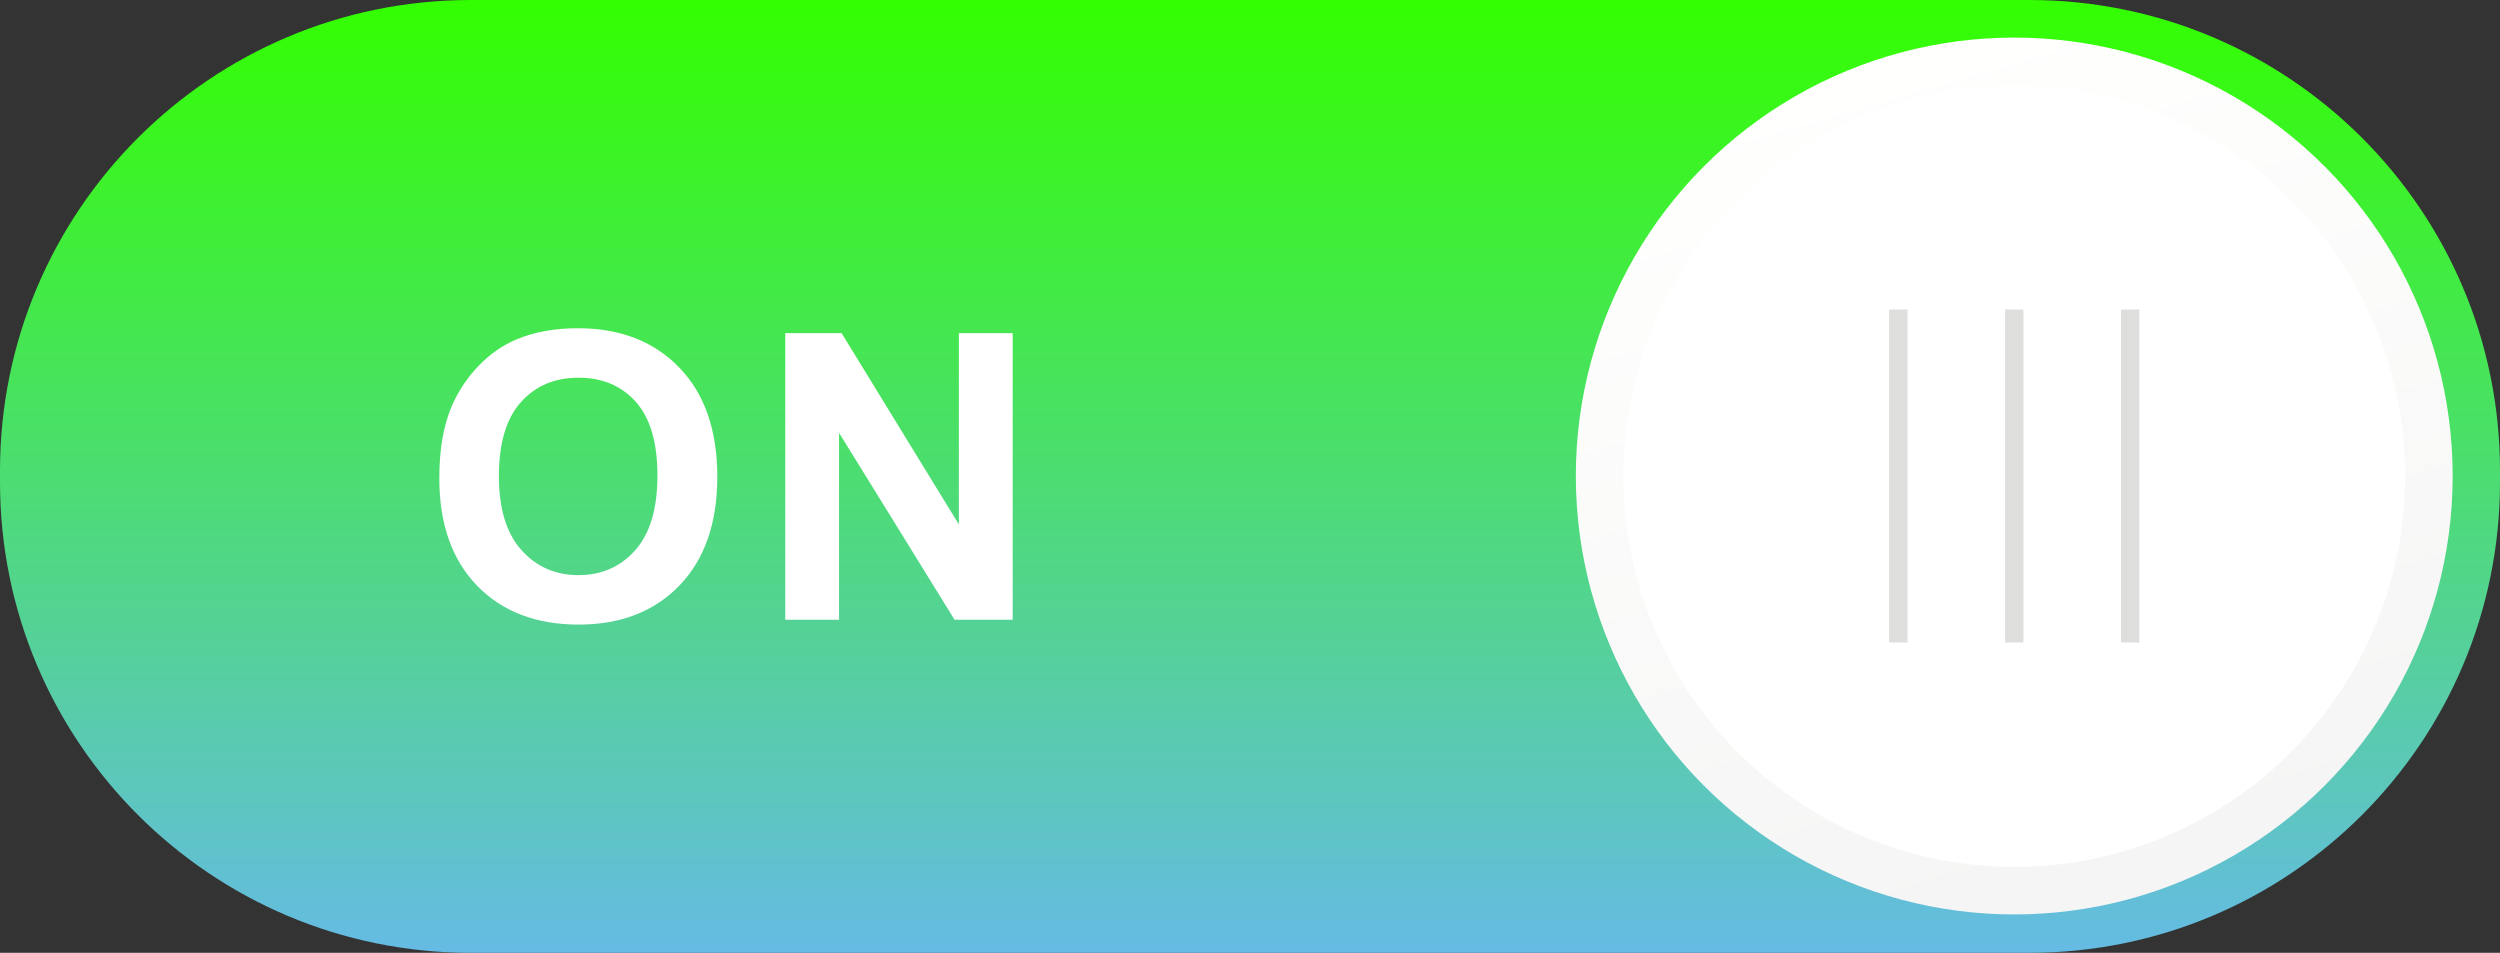 <!--?xml version="1.0" encoding="utf-8"?-->
<!-- Generator: Adobe Illustrator 14.0.0, SVG Export Plug-In . SVG Version: 6.00 Build 43363)  -->

<svg version="1.1" id="svg4216" xmlns:dc="http://purl.org/dc/elements/1.1/" xmlns:cc="http://creativecommons.org/ns#" xmlns:rdf="http://www.w3.org/1999/02/22-rdf-syntax-ns#" xmlns:svg="http://www.w3.org/2000/svg" xmlns:sodipodi="http://sodipodi.sourceforge.net/DTD/sodipodi-0.dtd" xmlns:inkscape="http://www.inkscape.org/namespaces/inkscape" inkscape:version="0.48.3.1 r9886" sodipodi:docname="0080.svg" xmlns="http://www.w3.org/2000/svg" xmlns:xlink="http://www.w3.org/1999/xlink" x="0px" y="0px" width="149.861px" height="57.117px" viewBox="0 0 149.861 57.117" enable-background="new 0 0 149.861 57.117" xml:space="preserve">
<rect x="0" y="0" width="149.861" height="57.117" fill="#333333" stroke="none"/>
<sodipodi:namedview id="namedview4264" borderopacity="1" bordercolor="#666666" showgrid="false" pagecolor="#ffffff" inkscape:cy="-2.1193152" guidetolerance="10" gridtolerance="10" inkscape:cx="96.758788" inkscape:zoom="3.1556854" objecttolerance="10" inkscape:current-layer="svg4216" inkscape:window-y="-4" inkscape:window-x="-4" inkscape:window-height="844" inkscape:window-width="1440" inkscape:pageshadow="2" inkscape:pageopacity="0" inkscape:window-maximized="1">
	</sodipodi:namedview>
<g id="g6381">
	<g id="hmigradengt" inkscape:label="#g4298">
		
			<linearGradient id="rect4229_1_" gradientUnits="userSpaceOnUse" x1="351.436" y1="-307.424" x2="351.436" y2="-417.617" gradientTransform="matrix(0.518 0 0 -0.518 -107.231 -159.348)">
			<stop offset="0" style="stop-color: rgb(51, 255, 0);"></stop>
			<stop offset="1" style="stop-color:#65BBE3"></stop>
		</linearGradient>
		<path id="rect4229" fill="url(#rect4229_1_)" d="M28.224,0h93.412c15.588,0,28.225,12.636,28.225,28.224v0.668
			c0,15.588-12.637,28.225-28.225,28.225H28.224C12.636,57.117,0,44.48,0,28.892v-0.668C0,12.636,12.636,0,28.224,0z"></path>
	</g>
	
		<linearGradient id="circle4231_1_" gradientUnits="userSpaceOnUse" x1="425.682" y1="-314.109" x2="453.079" y2="-407.831" gradientTransform="matrix(0.518 0 0 -0.518 -107.231 -159.348)">
		<stop offset="0" style="stop-color:#FFFFFE"></stop>
		<stop offset="1" style="stop-color:#F5F5F5"></stop>
	</linearGradient>
	
		<circle id="circle4231" sodipodi:cx="232.94299" sodipodi:cy="55.049301" sodipodi:rx="50.702702" sodipodi:ry="50.702702" fill="url(#circle4231_1_)" cx="120.743" cy="28.534" r="26.281">
	</circle>
	<g id="hlight" inkscape:label="#g6378">
		
			<circle id="circle4254" sodipodi:cx="232.94299" sodipodi:cy="55.049301" sodipodi:rx="45.205101" sodipodi:ry="45.205101" fill="#FFFFFF" cx="120.743" cy="28.534" r="23.431">
		</circle>
	</g>
	<g id="light" inkscape:label="#g4301">
		<rect id="rect4256" x="120.192" y="18.555" fill="#DEDEDD" width="1.101" height="19.958"></rect>
		<rect id="rect4258" x="113.241" y="18.555" fill="#DEDEDD" width="1.102" height="19.958"></rect>
		<rect id="rect4260" x="127.142" y="18.555" fill="#DEDEDD" width="1.101" height="19.958"></rect>
	</g>
	<path id="path4262" inkscape:connector-curvature="0" fill="#FFFFFF" d="M26.334,28.664c0-1.751,0.26-3.22,0.784-4.408
		c0.392-0.872,0.924-1.66,1.6-2.356c0.676-0.691,1.417-1.208,2.22-1.544c1.072-0.456,2.304-0.68,3.704-0.68
		c2.532,0,4.556,0.784,6.076,2.356c1.52,1.568,2.28,3.752,2.28,6.548c0,2.776-0.756,4.944-2.264,6.512
		c-1.508,1.563-3.524,2.349-6.044,2.349c-2.556,0-4.588-0.781-6.096-2.337C27.086,33.544,26.334,31.396,26.334,28.664L26.334,28.664
		z M29.906,28.548c0,1.943,0.452,3.42,1.348,4.424c0.9,1.004,2.04,1.504,3.424,1.504c1.38,0,2.516-0.496,3.404-1.496
		c0.884-0.996,1.328-2.488,1.328-4.479c0-1.968-0.432-3.437-1.292-4.408c-0.864-0.968-2.012-1.452-3.44-1.452
		c-1.432,0-2.584,0.492-3.46,1.472C30.347,25.092,29.906,26.568,29.906,28.548z M47.072,37.148v-17.18h3.376L57.48,31.44V19.968
		h3.224v17.18H57.22l-6.924-11.204v11.204H47.072z"></path>
</g>
</svg>
